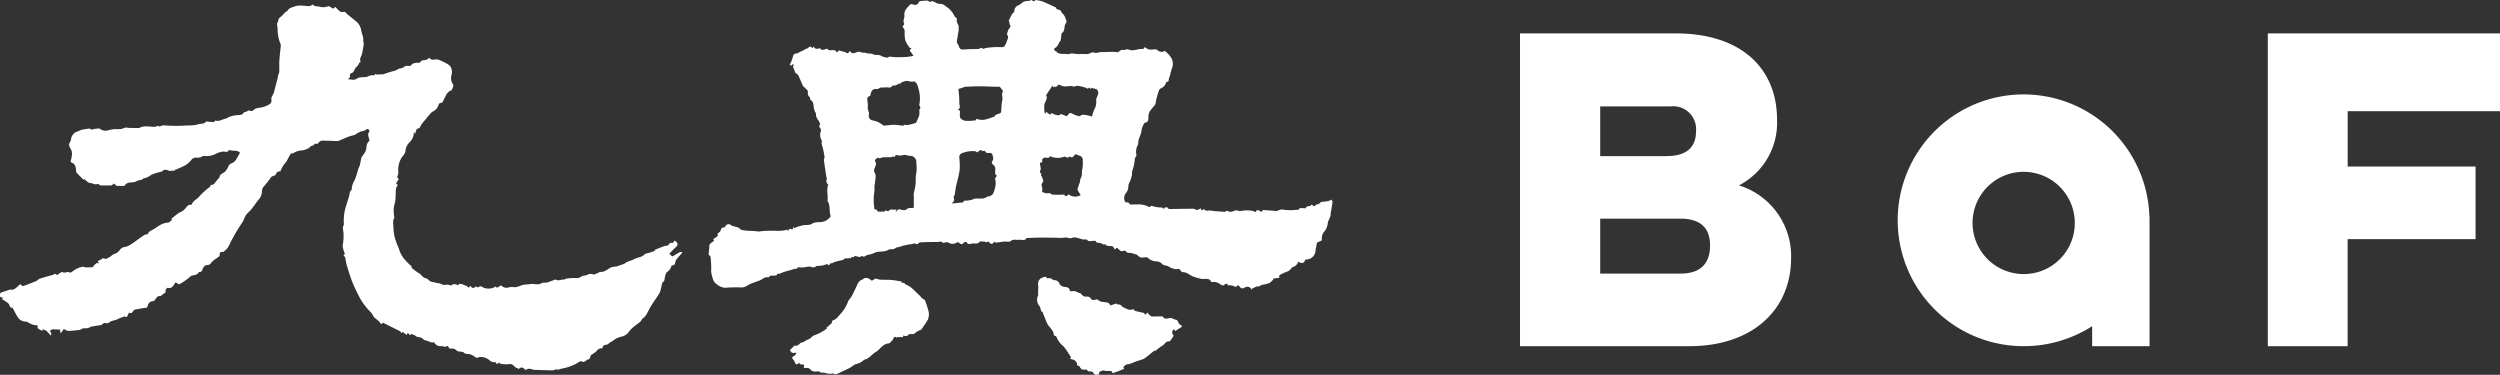<svg xmlns="http://www.w3.org/2000/svg" width="244.55" height="36.66" viewBox="0 0 244.55 36.66"><rect x="0" y="0" width="244.55" height="36.66" fill="#333333" stroke="none"/><g transform="translate(-530.712 -331.221)"><path d="M594.834,355.833c.249-.1.449-.18.653-.258.1-.038.2-.072.3-.1s.22,0,.267-.052c.124-.141.207-.308.448-.23.029.008.1-.117.2-.241.072.065.192.126.248.228.11.2-.025.334-.173.462-.207.187-.394.4-.584.591a2.557,2.557,0,0,0,.2.216c.034.029.1.056.128.042.213-.12.419-.257.634-.374a.842.842,0,0,1,.241-.049c.019.025.039.049.057.077-.17.192-.35.376-.507.578a.732.732,0,0,0-.173.333c-.032.216-.112.349-.359.32a1.062,1.062,0,0,1-.438.651c-.141.089-.187.354-.231.55-.039.163,0,.323-.188.448-.1.065-.1.274-.14.419-.027.091-.042.189-.067.284a1.967,1.967,0,0,1-.162.43c-.253.4-.541.788-.79,1.2-.183.292-.314.617-.5.908a1.23,1.23,0,0,1-.382.353c-.1.293-.379.424-.6.608a2.988,2.988,0,0,0-.717.691,1.19,1.19,0,0,1-.654.429,2.011,2.011,0,0,0-.907.43c-.1.1-.285.13-.366.239-.168.228-.64.028-.61.482a.6.6,0,0,0-.6.276,2.808,2.808,0,0,1-.5.351c-.055.037-.074.12-.1.182-.064.123-.057.3-.267.286-.046,0-.1.068-.143.1-.131.1-.26.2-.441.078-.042-.033-.143,0-.2.029-.153.078-.295.189-.451.258a5.09,5.09,0,0,1-.67.273c-.226.074-.462.109-.69.166-.1.025-.211.072-.342.116,0-.005-.027-.056-.063-.134-.033.055-.061.1-.091.143-.027-.035-.051-.064-.055-.07a.847.847,0,0,1-.267.1c-.638-.011-1.275-.031-1.915-.055-.053,0-.1-.067-.157-.07-.134-.013-.3-.06-.4,0-.142.091-.217.116-.325-.035a.325.325,0,0,0-.543.076c-.023-.052-.038-.117-.054-.117-.346-.012-.452-.5-.872-.406a2.575,2.575,0,0,1-.816-.04,1.131,1.131,0,0,1-.237-.115c-.035.014-.112.308-.25,0-.022-.042-.164-.036-.246-.046a.512.512,0,0,1-.32-.13,1.265,1.265,0,0,0-1.091-.353.634.634,0,0,0-.163.083c-.217-.076-.375-.249-.61-.336s-.527-.027-.645-.152c-.239-.241-.591-.029-.812-.3a.668.668,0,0,0-.531-.125.221.221,0,0,1-.181-.105c-.115-.261-.213-.137-.306-.067a2,2,0,0,0-.481-.076.647.647,0,0,1-.619-.334c-.016-.024-.057-.053-.076-.048-.3.1-.52-.158-.8-.179a.485.485,0,0,1-.25-.156.885.885,0,0,0-.577-.179c-.036,0-.072-.107-.128-.111-.132-.063-.27-.131-.412-.2-.1.171-.148.17-.361-.118-.044.093-.077.175-.1.235-.168-.123-.295-.222-.409-.31-.02.033-.055.087-.091.138-.042-.063-.09-.123-.133-.185-.565-.28-1.135-.57-1.717-.855-.064.091-.1.258-.28-.01-.152-.234-.469-.362-.63-.6a1.9,1.9,0,0,0-.285-.432,5.147,5.147,0,0,1-.577-.656,4.9,4.9,0,0,1-.462-.7c-.265-.513-.526-1.026-.738-1.554-.221-.553-.387-1.133-.559-1.7-.062-.218-.085-.444-.134-.668a.224.224,0,0,0-.048-.121c-.14-.115-.163-.211.02-.253a3.436,3.436,0,0,1-.121-.337,2.434,2.434,0,0,1-.091-.345.409.409,0,0,1-.006-.21,4.871,4.871,0,0,0,.072-1.075c.029-.289-.164-.567.011-.861.048-.088.011-.232.014-.348a5.023,5.023,0,0,1,.1-1.091c.138-.6.4-1.168.494-1.785a.448.448,0,0,1,.181-.237,1.8,1.8,0,0,1,.3-.97,8.06,8.06,0,0,0,.322-1.023c.048-.145.131-.275.171-.416.061-.243.1-.487.155-.732a.318.318,0,0,1,.055-.109,3.511,3.511,0,0,0,.366-.57c.084-.208.065-.45.13-.668a1.388,1.388,0,0,1,.244-.331c-.045-.3-.278-.616.021-.928-.1-.144-.16-.313-.393-.121-.136.119-.372.109-.548.184a4.376,4.376,0,0,0-.478.271c-.014.012-.023.035-.036.036-.211.057-.424.1-.626.177-.306.116-.6.253-.907.379a.575.575,0,0,1-.218.048c-.469-.015-.932-.038-1.4-.048a.519.519,0,0,0-.252.067c-.149.085-.209.354-.482.222-.043-.021-.11.2-.3.215-.143.013-.262.211-.41.278a2.286,2.286,0,0,1-.627.182,1.578,1.578,0,0,0-.78.256c-.062.05-.175.024-.221.025-.278.32-.35.73-.654,1.02a2.811,2.811,0,0,0-.408.749.39.39,0,0,0-.446.3c-.027.1-.248.129-.38.2a.2.2,0,0,0-.081.06,10,10,0,0,1-.721.923.787.787,0,0,0-.182.474,1.127,1.127,0,0,1-.341.824c-.239.312-.46.634-.7.936-.168.2-.384.37-.537.578a4.7,4.7,0,0,0-.229.517c-.107.193-.245.374-.364.562-.13.208-.26.421-.387.629-.044.077-.084.156-.128.233-.1.185-.206.369-.305.55a6.667,6.667,0,0,1-.349.682,2.665,2.665,0,0,1-.417.4c-.363.02-.363.02-.378.411-.3.257-.673.4-.888.75a.474.474,0,0,1-.346.136c-.167.007-.229.087-.334.2-.147.164-.092.524-.45.473-.137.263-.368.3-.636.338-.165.02-.306.214-.467.323a6.543,6.543,0,0,1-.8.533c-.074.039-.246-.113-.382-.179-.2.243-.321.7-.869.523.007.175-.269.289-.06.411-.177.133-.346.26-.514.387-.014.008-.031.029-.039.028-.365-.069-.421.28-.611.443a.24.24,0,0,1-.139.049.548.548,0,0,0-.5.456c-.017.179-.1.182-.246.2-.339.041-.677.105-1.016.169a.279.279,0,0,0-.136.12c-.137.228-.271.276-.439.164a3.4,3.4,0,0,1-.206.451,1.37,1.37,0,0,1-.278-.092s0,.055-.025.064a3.317,3.317,0,0,0-.558.205c-.282.169-.637.138-.894.37a.361.361,0,0,1-.267.046.374.374,0,0,0-.382.109c-.023.021-.046.055-.07.061-.338.055-.677.106-1.016.169a1.762,1.762,0,0,0-.222.11.548.548,0,0,1-.2.046c-.216.009-.445-.027-.624.153a.063.063,0,0,1-.025.005c-.389.04-.778.1-1.174.1-.143,0-.293-.128-.424-.188-.115.164-.194.276-.271.389a.544.544,0,0,0-.066-.027c-.011-.1-.026-.2-.038-.3-.181-.007-.368-.018-.548-.027a.445.445,0,0,1-.005.072.974.974,0,0,0-.073-.112c-.13.056-.254.125-.378.191a1.1,1.1,0,0,1,.126.2.777.777,0,0,1,.027.2c-.022.016-.043.028-.063.04-.129-.143-.261-.284-.42-.453-.081-.035-.221-.088-.368-.144-.008.036-.021.106-.034.168-.132-.076-.271-.155-.406-.235-.029-.02-.061-.062-.055-.087.081-.294-.141-.231-.3-.257a2,2,0,0,1-.72-.321.33.33,0,0,0-.153-.015.921.921,0,0,1-.786-.475c-.172-.265-.307-.552-.486-.879-.1,0-.23.008-.309-.261-.061-.216-.391-.352-.6-.526a.844.844,0,0,0-.061.059c0-.088-.007-.176-.011-.261-.314-.095-.321-.113-.194-.479.29-.1.564-.194.842-.282.03-.014.065-.039.1-.033.392.089.6-.191.846-.406.068-.061.185-.184.278.005a.171.171,0,0,0,.158.059c.418-.151.833-.306,1.242-.478.136-.059.239-.2.374-.244.451-.148.917-.266,1.391-.405,0,0,.017-.05.037-.1l.273.148c.076-.051.181-.141.3-.216.067-.04.191-.1.229-.069.222.16.46-.123.7.049.06.044.3-.136.445-.24a1.989,1.989,0,0,1,.724-.313c.2-.057.308.047.46.042.2-.01.407,0,.608-.017.046-.005.078-.119.132-.171a2.278,2.278,0,0,1,.278-.247c.025-.014.1.035.19.074-.03-.088-.055-.172-.088-.265a2.337,2.337,0,0,0,.387-.2.253.253,0,0,1,.329,0c.047.024.137-.032.2-.061a1.452,1.452,0,0,0,.184-.092,1.184,1.184,0,0,0,.222-.151.72.72,0,0,1,.323-.192,1.034,1.034,0,0,0,.506-.385.669.669,0,0,1,.52-.293,1.491,1.491,0,0,0,.511-.22c.2-.116.379-.257.569-.387.213-.153.425-.317.645-.458a.767.767,0,0,1,.327-.162c.243,0,.209-.213.321-.287.19-.1.377-.2.567-.307a4.092,4.092,0,0,1,.689-.429,1.959,1.959,0,0,1,.565-.13c.118,0,.233-.148.374-.239-.01-.052-.027-.132-.032-.149.235-.186.429-.363.638-.506.147-.1.322-.155.464-.257a1.529,1.529,0,0,0,.309-.307c.125-.146.232-.312.464-.285.033,0,.093-.012.1-.027.115-.331.424-.478.654-.685a6,6,0,0,1,1.14-1.047c.036-.024.036-.116.059-.185.253.028.386-.149.521-.334a3.8,3.8,0,0,1,.249-.3c.028-.029.092-.056.092-.081.007-.357.33-.4.534-.57a1.97,1.97,0,0,0,.338-.527.532.532,0,0,1,.353-.321.765.765,0,0,0,.376-.317c.151-.215.267-.46.407-.7-.28-.3-.685-.128-1.011-.26-.021-.012-.072-.01-.078,0-.128.29-.385.13-.58.145a2.354,2.354,0,0,0-.812.284,2.173,2.173,0,0,1-.58.151c-.185.025-.383-.007-.569.008-.078.01-.14.093-.222.112a1.232,1.232,0,0,1-.385.043.563.563,0,0,0-.535.237,2.267,2.267,0,0,1-.522.475c-.309.181-.653.308-.98.46-.015-.023-.029-.046-.046-.069-.006.069-.015.136-.016.141-.2.025-.386.046-.567.056-.046,0-.095-.061-.145-.07-.183-.025-.383-.128-.524.091a.022.022,0,0,1-.016.016c-.229.063-.46.116-.685.19a2.622,2.622,0,0,0-.484.2,1.411,1.411,0,0,1-.649.291c-.071.006-.126.113-.2.138a2.008,2.008,0,0,0-.512.134c-.346.254-.9-.028-1.159.446-.016.029-.093.029-.143.029-.2,0-.4.01-.6,0-.056,0-.109-.07-.165-.106-.089-.05-.173-.218-.281,0-.016.04-.116.056-.177.056-.325.007-.65.014-.975,0-.065,0-.128-.07-.194-.1-.036-.024-.085-.061-.108-.052-.264.141-.5-.087-.758-.085-.179,0-.361-.236-.565-.385a.618.618,0,0,1-.064.072c-.239-.243-.473-.476-.7-.724-.037-.036-.01-.123-.021-.186-.052-.313-.056-.657-.46-.771-.042-.014-.082-.14-.072-.207s.072-.141.068-.207c.019-.128.047-.257.054-.387a1.082,1.082,0,0,0-.027-.317c-.07-.288-.4-.52-.164-.875a.9.9,0,0,0,.11-.37,1,1,0,0,1,.316-.527c.082-.093.239-.12.365-.18.093-.038.19-.076.286-.117.008,0,.014-.017.019-.017.269-.044.527-.1.8-.125.059-.01.135.081.175.106.094-.021.175-.046.259-.061.123-.016.243-.037.366-.045.078-.005.181-.018.233.024a.9.9,0,0,0,.84.134,4.233,4.233,0,0,1,.632-.108,3.6,3.6,0,0,0,.65-.014c.183-.053.343-.172.559-.121a2.358,2.358,0,0,0,.457.025c.222,0,.45.012.675,0,.1-.007.19-.091.292-.108a2.184,2.184,0,0,1,.477-.048c.257.005.511.048.769.045a1.4,1.4,0,0,0,.377-.117c.007.007.044.052.077.1a.251.251,0,0,1,.048-.01,1.164,1.164,0,0,1,.357-.121,14.528,14.528,0,0,0,2.362.011,3.434,3.434,0,0,0,1-.095c.262-.11.586,0,.8-.269.05-.063.265.017.405.017.177,0,.387.108.509-.132,0,0,.031,0,.048.013.374.1.672-.169,1.017-.206.056-.008.106-.075.162-.1a2.414,2.414,0,0,1,.76-.218c.271-.049.644.046.824-.3.016-.029.1-.012.153-.029.083-.031.158-.072.241-.11.038-.018.1-.061.115-.048.286.207.429-.092.63-.17a2.379,2.379,0,0,1,.284-.073,2.594,2.594,0,0,0,.833-.223c.174-.115.5-.194.415-.6-.041-.19.158-.434.237-.659.046-.128.072-.265.11-.4.085-.328.175-.655.258-.985.028-.111.038-.224.059-.351a.993.993,0,0,0,.11-.3c.012-.372-.014-.747.01-1.118.03-.5.1-.994.14-1.493a.9.9,0,0,0-.1-.3,4.22,4.22,0,0,1-.217-1.332,3.135,3.135,0,0,0-.046-.363c0-.052-.018-.126.011-.157a.768.768,0,0,0,.122-.366c.033-.147.24-.249.368-.379.091-.093.168-.2.265-.291s.216-.116.268-.206c.175-.288.5-.313.763-.426a1.8,1.8,0,0,1,.694-.044c.227,0,.456.052.681.039.115-.008.222-.109.327-.162.134.237.41.155.638.22a1.3,1.3,0,0,0,.844-.038c.08-.029.23.057.317.126.173.138.29.115.376-.089a5.337,5.337,0,0,0,.46.456.407.407,0,0,0,.325.062c.169-.055.211.025.316.132.263.26.58.458.848.709a1.42,1.42,0,0,1,.61.984,3.023,3.023,0,0,0,.164.557,2.95,2.95,0,0,1,.037.475c0,.038,0,.077,0,.115.006.022.05.042.048.063a9.392,9.392,0,0,1-.179,1.08c-.074.259-.285.483-.119.79-.065.031-.155.046-.162.083-.061.292-.365.422-.456.672-.076.188-.147.3-.348.344-.044.012-.11.108-.1.143.062.2-.04.32-.2.436.314-.012.6.157.916-.078.191-.142.516-.1.782-.143.06-.011.137.013.183-.016a1.125,1.125,0,0,1,.676-.152c.049,0,.106-.082.177-.14.04.028.1.076.161.117a.453.453,0,0,1-.005-.066,3.628,3.628,0,0,0,.646-.027,9.168,9.168,0,0,1,.946-.3c.261-.035.46-.252.65-.257.267-.011.386-.213.6-.249a1.618,1.618,0,0,1,.377.027.742.742,0,0,1,.539-.32c.166-.031.377.074.519-.172.064-.1.344-.076.518-.132a1.58,1.58,0,0,0,.294-.2c.207.349.567.1.857.186a4.687,4.687,0,0,1,.657.293,2.306,2.306,0,0,1,.366.214.659.659,0,0,1,.224.24,1.142,1.142,0,0,1,.046.808,1.062,1.062,0,0,0,.174.883c.037.052.014.162-.01.239a3.068,3.068,0,0,1-.166.357c-.033.005-.128.016-.171.023-.136.142-.244.258-.353.379h.029c-.12.237-.237.481-.362.713a.183.183,0,0,1-.128.087c-.209-.017-.26.144-.3.284a.973.973,0,0,1-.5.541,1,1,0,0,0-.32.284c-.164.187-.321.381-.475.577a3.122,3.122,0,0,0-.374.474c-.09.162-.118.353-.368.348-.043,0-.095.128-.127.2a2.791,2.791,0,0,0-.083.326c-.07-.1-.1-.161-.136-.218a1.327,1.327,0,0,1-.426,1.04,1.385,1.385,0,0,0-.4.873.885.885,0,0,1-.25.462,2.109,2.109,0,0,0-.436,1.077c-.039.2.005.417-.014.623a1.876,1.876,0,0,1-.116.386c.368.2-.106.4-.078.65.053.052.22.039.064.244-.135.175-.1.487-.121.744-.016.134,0,.271-.014.409a3.051,3.051,0,0,1-.056.413,5.664,5.664,0,0,0-.125.559,6.81,6.81,0,0,0,.035.79c0,.05.046.115.025.148-.2.348-.075.724-.079,1.084a4.076,4.076,0,0,0,.252,1.245c.1.321.274.626.359.963a3.028,3.028,0,0,0,.64.964,5.155,5.155,0,0,0,.518.489c0,.01.005.1.005.151a5.867,5.867,0,0,0,.7.522c.264.134.374.458.711.506.149.024.27.207.421.3a.747.747,0,0,0,.28.064c.115.031.229.065.345.093s.222.023.328.055c.146.043.307.17.435.135a.954.954,0,0,1,.6.055c.059.022.16-.105.25-.12a.568.568,0,0,1,.314.028c.11.055.161.117.241-.042.018-.042.226-.017.342.012a1.753,1.753,0,0,1,.3.138c.057.024.143.02.171.059.147.221.225.093.3-.061.17.289.353.295.577.044.055.171.147.148.275.066a.293.293,0,0,1,.215-.031c.124.043.232.145.355.162a1.335,1.335,0,0,0,1.1-.175l.072.158c.149-.091.286-.172.423-.256a.688.688,0,0,0,.694.219,1.229,1.229,0,0,1,.511-.044c.365.055.65-.161.981-.224.2-.04.429-.027.607-.065.394-.09.8.145,1.172-.1.126-.081.341-.011.5-.056.267-.072.529-.185.792-.277a.145.145,0,0,1,.1-.01c.256.164.5-.029.761-.008.1.008.2-.084.31-.1.269-.027.539-.053.806-.053a.761.761,0,0,0,.612-.138c.136-.119.411-.074.584-.169a.591.591,0,0,1,.555-.039c.125.041.306-.077.46-.134.1-.032.19-.119.282-.11.412.014.69-.269,1.017-.442a1.781,1.781,0,0,1,.537-.085,1.88,1.88,0,0,0,.188-.07c.185-.068.378-.123.558-.2.108-.046.194-.136.3-.179.224-.1.473-.158.687-.28.316-.18.714-.151,1-.449.124-.13.387-.12.58-.2s.443-.1.49-.284" transform="translate(0 -0.203)" fill="#fff"/><path d="M640.832,338.339c-.072-.2-.155-.426-.241-.654a.085.085,0,1,0-.085-.059c-.089-.038-.312.036-.142-.221a3.376,3.376,0,0,0,.248-.7.313.313,0,0,1,.349-.247c.074,0,.156-.073.234-.112.141-.069.286-.138.432-.206.037-.018.078-.047.121-.068a1.087,1.087,0,0,1,.323-.137c.158-.2.235-.208.432-.007l.131-.153c.084.149.168.249.362.213.132-.021.308-.1.4.113.01.027.2-.018.3-.042s.233-.1.251-.074c.183.254.454.1.677.151.044.009.12-.007.13.016.17.337.259.078.317,0,.216.059.4.1.578.151.035.009.073.009.1.031.174.168.295.091.416-.143.248.46.569.113.85.1a.483.483,0,0,1,.341.089c.1,0,.213-.035.291,0a1.819,1.819,0,0,0,.583.084c.181.029.363.148.538.13a.863.863,0,0,1,.539.128,1.554,1.554,0,0,0,.548.137c.061.007.131-.1.145-.1.263.02.49.057.714.059.353,0,.709-.01,1.056-.033a5.913,5.913,0,0,0,.615-.1,2.192,2.192,0,0,0-.222-.336c-.136-.138-.186-.253.065-.4-.269-.014-.278-.175-.368-.293a1.553,1.553,0,0,1-.307-.711,3.463,3.463,0,0,1-.029-.526.607.607,0,0,0-.211-.567c.055-.1.2-.26.166-.323-.155-.286.056-.538.027-.8-.059-.5.31-.784.6-1.093.031-.033.143,0,.21.014.254.072.482.092.595-.219a.217.217,0,0,1,.145-.1c.235-.025.471-.048.7-.053.059,0,.115.07.181.1.029.018.078.036.1.021.237-.14.407.027.6.115a.6.6,0,0,0,.282.082.818.818,0,0,1,.638.256c.042.04.108.049.153.09a2.3,2.3,0,0,1,.715.9c.02.046.1.067.139.11s.093.125.078.166c-.08.241.087.4.148.594a2.109,2.109,0,0,1-.039.82c-.025.253-.093.5-.115.756-.008.088.065.184.1.276.015.029.047.055.059.088.137.407.22.441.666.4.417-.038.84-.02,1.259-.038a1.455,1.455,0,0,0,.346-.134c.093.211.269.054.455.031a7.358,7.358,0,0,1,1.515-.077c.25.021.266-.138.344-.23a2.052,2.052,0,0,0,.173-.439c.132-.281.132-.383-.024-.576.046-.155.082-.3.134-.433.032-.076.1-.133.145-.207s.1-.206.07-.228c-.135-.121-.068-.286-.129-.417a.076.076,0,0,0-.052-.036c.112-.222.22-.449.338-.667.035-.067.11-.112.222-.22a.618.618,0,0,1,.409-.645c.2-.076.358-.274.558-.369a1.9,1.9,0,0,1,.457-.059,2.038,2.038,0,0,0,.3-.1c.081.175.2.177.355.016a3.782,3.782,0,0,1,.69.141c.447.184.878.4,1.317.6.021.288.36.124.462.331s.292.336.384.535.226.525.143.616c-.276.3-.048.8-.443,1.02-.015.011-.018.049-.021.074-.027.207-.037.415-.078.616-.019.089-.117.157-.155.246-.136.3-.285.489-.465.537,0,.143-.013.286.2.3.024,0,.037.1.073.116a.959.959,0,0,0,.312.119c.221.024.446.02.669.029.038,0,.094.046.123.029.368-.183.742.02,1.115-.025.242-.027.49.01.732,0a1.3,1.3,0,0,0,.313-.093c.065-.025.147-.1.186-.083a1.159,1.159,0,0,0,.8-.029c.039-.008.077.018.117.018.36-.01.718-.023,1.082-.033.024,0,.051,0,.078.007.14.009.277.024.413.038.143-.08.333-.27.462-.235.226.063.408-.116.619-.023.454.19.889-.113,1.341-.057a.155.155,0,0,0,.121-.068c.067-.156.128-.105.233-.025a.68.68,0,0,0,.351.145c.208.017.423-.031.63-.01.091.01.165.133.26.172a2.176,2.176,0,0,0,.346.072c.081-.038.19-.117.218-.1a2.145,2.145,0,0,1,.527.513,1.175,1.175,0,0,1,.177,1.216,3.812,3.812,0,0,0-.179.687,1.2,1.2,0,0,0-.116.316c-.018.147.005.293-.217.288-.022,0-.048.077-.068.123a.89.89,0,0,1-.537.537c-.1.036-.168.235-.211.367-.08.23-.139.471-.2.709-.025.087-.023.181-.047.269a.84.84,0,0,1-.1.292,5.644,5.644,0,0,0-.494.6,1.158,1.158,0,0,0-.127.589c.015.277-.044.457-.337.524-.116.027-.33.575-.331.706a1.216,1.216,0,0,1-.077.374c-.064.2-.163.4-.216.606-.048.168,0,.38-.089.51a1.379,1.379,0,0,0-.121.936c.018.179-.17.258-.165.466a3.967,3.967,0,0,1-.192.951c-.02.089-.058.173-.074.265a1.784,1.784,0,0,0,0,.269c-.039.136-.076.321-.141.5-.04.127-.115.243-.164.372a.482.482,0,0,0-.048.192,1.175,1.175,0,0,1-.206.691.754.754,0,0,0-.082.94c.132.04.325-.068.387.16.011.039.129.059.2.059.2,0,.409-.027.606-.012a2.165,2.165,0,0,1,.94.162c.194.126.254.1.38-.01a.126.126,0,0,1,.1,0,2.584,2.584,0,0,0,.926.141.436.436,0,0,1,.139.081c.033.023.062.047.091.072.01-.048.022-.089.04-.151.118.036.3-.109.392.123.012.032.138.031.214.028.744-.007,1.485-.025,2.227-.025.1,0,.189.091.289.113a.321.321,0,0,0,.181-.022c.091-.038.178-.091.262-.13.023.087.044.141.063.2.05-.021.1-.045.151-.069s.119-.055.123-.054c.132.244.352.123.544.132.151.01.3.045.448.061.365.028.726.05,1.088.077.007-.02.024-.109.033-.106.072,0,.144.029.219.041a.815.815,0,0,0,.3.061c.165-.036.327-.132.494-.151.119-.013.26.1.369.075a3.742,3.742,0,0,1,1.1-.043,1.787,1.787,0,0,1,.454.152c.018-.211.182-.253.355-.133.146.1.267.133.312-.082.452.031.9.063,1.41.1a.855.855,0,0,1,.7-.117,4.44,4.44,0,0,0,1.064.012c.1-.012.194-.01.293-.019a.155.155,0,0,0,.07-.044c.045-.04.086-.123.126-.123a4.7,4.7,0,0,1,.478.029c.016,0,.031.014.05.018.063-.272.313-.2.491-.272.046-.024.08-.089.111-.126.075.062.138.153.219.165.055.013.132-.064.2-.113.022-.016.046-.078.055-.078.256.1.325-.228.544-.232a5.218,5.218,0,0,0,.59-.068.381.381,0,0,0,.1-.042c.076-.031.145-.07.22-.106.039.088.117.177.1.257-.041.368-.116.73-.179,1.088a1.527,1.527,0,0,1-.012.243c-.044.139-.116.271-.166.409a.694.694,0,0,0-.1.3,1.5,1.5,0,0,1-.39.887,1.065,1.065,0,0,0-.182.8c-.165.078-.326.153-.486.231-.047.229-.076.464-.141.694a.918.918,0,0,1-.841.949c-.1.016-.18-.025-.218.143-.051.24-.439.263-.588.059-.147.209-.237.451-.548.525-.121.027-.222.233-.364.34a.91.91,0,0,1-.265.133,5.671,5.671,0,0,0-.7.332c-.035.024-.017.151-.023.256-.186.024-.379.05-.6.076.008.023.035.064.023.076a1.627,1.627,0,0,1-.387.362,3.694,3.694,0,0,1-.672.169,1.642,1.642,0,0,0-.219.089c-.065.028-.134.1-.179.087-.245-.068-.4.145-.6.183-.025.01-.029.093-.039.14-.22-.348-.458-.384-.862-.148-.059.031-.194-.02-.258-.072-.125-.1-.181-.379-.4-.1-.023.027-.11.022-.158,0a1.079,1.079,0,0,0-.689-.113c-.01-.055-.023-.115-.034-.183-.088.027-.188.027-.245.077-.187.169-.238.106-.458-.012a1,1,0,0,0-.691-.221c-.109.016-.218.028-.267-.138-.024-.077-.182-.141-.288-.155-.2-.024-.4.022-.6-.012a5.13,5.13,0,0,1-.78-.22c-.341-.12-.606-.422-1-.432a.351.351,0,0,1-.27-.171c-.082-.246-.267-.116-.392-.116a1.627,1.627,0,0,1-.739-.25c-.022-.011-.04-.036-.058-.046-.208-.077-.494-.09-.619-.238-.241-.276-.527-.212-.815-.268a1.443,1.443,0,0,1-.608-.355,1.625,1.625,0,0,0-.416.008c-.265.071-.4-.112-.573-.237-.014-.007-.019-.038-.027-.039-.2-.057-.4-.13-.6-.168-.166-.032-.357.044-.479-.16-.032-.056-.192-.074-.267-.046-.22.092-.331-.052-.453-.166-.176-.168-.187-.171-.366.042-.07-.108-.119-.253-.215-.312s-.243-.022-.365-.039c-.085-.008-.2-.012-.243-.064a.225.225,0,0,0-.282-.077,1.463,1.463,0,0,0-.336-.153c-.168-.028-.345.012-.443-.193-.018-.035-.149-.013-.224-.017-.2-.011-.419.126-.613-.1-.069-.076-.285-.009-.422-.042-.215-.046-.422-.135-.635-.173a.7.7,0,0,0-.415.027c-.257.116-.481-.1-.747-.027a3.174,3.174,0,0,1-.756.01c-.548-.007-1.1-.015-1.642-.01-.405,0-.81.022-1.22.033-.024,0-.068-.007-.078.009-.181.331-.486.125-.731.169-.269.046-.55-.1-.823.127-.141.112-.429.035-.651.049-.26.031-.514.076-.778.1-.057,0-.122-.055-.183-.084-.171.262-.287.276-.484.055-.128-.138-.185-.061-.221.021a.845.845,0,0,0-.228-.084c-.176-.01-.437-.059-.517.033-.2.234-.436.13-.651.143-.2.013-.461.185-.6-.138a.386.386,0,0,0-.275.059c-.169.22-.3.162-.47,0a.239.239,0,0,0-.231,0,.743.743,0,0,1-.666.061.6.6,0,0,0-.629-.016c-.19-.239-.446-.1-.662-.105-.539-.007-1.078.008-1.616.032-.068,0-.13.087-.2.129-.034.024-.077.059-.112.05a1.058,1.058,0,0,1-.244-.089,1.851,1.851,0,0,1-.253.082,5.457,5.457,0,0,0-1.078.226c-.181.074-.414.068-.523.166-.221.194-.489.046-.666.155-.451.289-1.009.081-1.433.333a2.556,2.556,0,0,1-.642.179c-.116.039-.211.132-.327.166-.06.018-.147-.049-.243-.08-.072.151-.244.105-.423.067-.144-.038-.31-.106-.336.077a1.583,1.583,0,0,0-.22-.039c-.067.194-.244.116-.366.135-.155.032-.327-.043-.433.147-.015.026-.079.016-.123.029-.24.059-.476.113-.713.177a1.494,1.494,0,0,0-.22.109.516.516,0,0,1-.205.029c-.09.02-.053.309-.286.1-.068-.056-.3.076-.453.105a4.663,4.663,0,0,1-.479.052c-.049,0-.128-.023-.15,0-.174.186-.361.147-.571.082a.978.978,0,0,0-.354,0,2.2,2.2,0,0,1-.754.062c-.217-.081-.188.181-.357.139-.133-.031-.295.076-.449.113a7.786,7.786,0,0,0-.827.241c-.093.042-.19.077-.282.121s-.278-.071-.291.149c0,.02-.153.031-.234.041-.185.022-.4-.081-.532.145-.01.023-.084.02-.126.018-.3-.038-.487.162-.717.28-.177.086-.376.13-.557.207a4.946,4.946,0,0,0-.681.291,1,1,0,0,1-.619.217,12.9,12.9,0,0,0-1.613.032,1.356,1.356,0,0,1-.756-.321c-.417-.247-.447-.654-.557-1.056a1.5,1.5,0,0,1-.02-.509,9.891,9.891,0,0,0-.074-1.154.155.155,0,0,0-.078-.1c-.151-.1-.1-.237-.08-.379.021-.169.031-.345.042-.513.007-.068-.01-.154.024-.193a1.26,1.26,0,0,1,.31-.28c.17-.092.13-.169.029-.247a2.6,2.6,0,0,0,.431-.3c.05-.048.018-.181.023-.278a.587.587,0,0,0,.31-.312c.032-.081.058-.3.293-.239.053.011.155-.15.228-.241a.353.353,0,0,1,.484,0,.292.292,0,0,0,.126.068c.211.063.426.112.634.187.052.016.078.093.113.137a1.733,1.733,0,0,0,.309.1c.183.033.375.044.558.063a4.659,4.659,0,0,1,.9.065c.025.012.064-.007.1-.008.2-.02.4-.045.606-.057s.419-.013.629-.013c.313,0,.629.024.942,0a4.663,4.663,0,0,0,.625-.107v.173c.08-.121.126-.185.174-.256.1.019.2.032.314.055.017-.074.035-.144.062-.241.057.077.1.141.147.2-.018-.025-.036-.052-.055-.076a1.23,1.23,0,0,1,.2-.093,5.149,5.149,0,0,1,.662-.19c.284-.055.64.011.851-.14.359-.245.734-.109,1.08-.206a1.245,1.245,0,0,0,.707-.456.743.743,0,0,1,.065-.071c-.2-.5,0-1.067-.324-1.505.084-.527-.128-1.067.08-1.6a.456.456,0,0,1-.147-.552c.022-.064-.034-.155-.044-.233-.085-.539-.17-1.079-.236-1.618-.012-.1.073-.2.061-.293a9.03,9.03,0,0,0-.182-.943,1.067,1.067,0,0,1-.092-.58c.008-.033.02-.081,0-.105a1.025,1.025,0,0,1-.084-.914.32.32,0,0,0-.025-.23c-.1-.138-.193-.249-.059-.423.034-.04-.036-.173-.08-.249-.133-.247-.346-.457-.313-.775.007-.068-.068-.143-.1-.212a2.044,2.044,0,0,1-.123-.445c-.042-.228,0-.57-.319-.7-.02-.007-.02-.063-.022-.1-.01-.05,0-.123-.032-.151a.55.55,0,0,1-.194-.55c.018-.162-.3-.373-.461-.559a.328.328,0,0,1-.068-.112c-.14-.316-.262-.639-.414-.949-.049-.093-.176-.149-.289-.239m11.588,13.2c0-.379,0-.745,0-1.111a2.117,2.117,0,0,1,.005-.349,6.8,6.8,0,0,0,.189-1.024,3.925,3.925,0,0,1,.063-1,2.421,2.421,0,0,0,.007-.64c-.005-.169-.016-.337-.027-.5a.638.638,0,0,0-.651-.464c-.025,0-.04.042-.025.027a2.513,2.513,0,0,0-.323-.1c-.231-.038-.451.072-.687.047-.151-.018-.38-.131-.428.157,0,0-.019,0-.046,0-.031-.032-.074-.073-.078-.077a1.308,1.308,0,0,1-.232.083c-.256.01-.514,0-.773.016-.145.011-.338.138-.424.08-.221-.155-.221.188-.369.128.008.061-.005.143.028.19.134.207.046.393-.028.589a.571.571,0,0,0,0,.59.569.569,0,0,1,.068.346c-.031.326-.087.65-.121.976a3.3,3.3,0,0,1-.009.5,5.056,5.056,0,0,0-.01,1.49c0,.12,0,.256.2.211.022,0,.077.1.153.211h.677c.018-.053.038-.118.042-.128.132.038.3.113.32.083.228-.312.522-.05.815-.185-.068.116-.084.155-.11.2.056,0,.1.012.109,0a.272.272,0,0,1,.383-.168c.18.047.457.089.55-.007.224-.224.47-.117.732-.173m-1.244-12.254c0,.005,0,.057-.014.112-.243-.077-.38.175-.594.181-.092,0-.227-.011-.256.035-.168.282-.428.113-.64.147-.16.025-.325.008-.487.018-.038,0-.074.037-.108.056-.088.033-.177.1-.256.09-.353-.045-.554.1-.636.553a.219.219,0,0,1-.09.144c-.282.085-.233.291-.206.5a2.139,2.139,0,0,1,.029.573.71.71,0,0,0,.085.428.726.726,0,0,1,.018.368.445.445,0,0,0,.309.492,2.748,2.748,0,0,1,.548.149,4.44,4.44,0,0,1,.548.341.193.193,0,0,0,.1.031c.341-.027.68-.08,1.021-.08a7.105,7.105,0,0,1,.88.107c0-.027-.005-.07-.006-.116a1.815,1.815,0,0,0,.425.029c.244-.043.482-.124.726-.187.018,0,.049,0,.054-.013a5.847,5.847,0,0,0,.323-.745,2.117,2.117,0,0,0,.008-.567.242.242,0,0,0-.01-.4,3.327,3.327,0,0,0-.049-1.577c-.035-.117-.061-.233-.1-.347a1.441,1.441,0,0,0-.142-.273,1.389,1.389,0,0,0-.178-.16,1.7,1.7,0,0,1-.314.031,2.819,2.819,0,0,0-.48-.076,2.242,2.242,0,0,0-.5.159m4.929,11.838c.406-.04.747-.074,1.1-.112.022,0,.059-.023.062-.044.049-.171.175-.128.306-.131a2.847,2.847,0,0,0,.532-.088c.087-.017.162-.085.251-.1.417-.057.872.1,1.248-.212.011-.01.036,0,.056,0a.631.631,0,0,0,.5-.276,2.071,2.071,0,0,0,.184-.527,1.786,1.786,0,0,0,.056-.79c-.078-.226.027-.295.155-.429-.277-.158-.16-.426-.172-.655a.465.465,0,0,0-.2-.419.471.471,0,0,1-.147-.3c.242-.226.121-.475.064-.71-.016-.072-.143-.173-.2-.164-.255.038-.46.023-.538-.205-.115.01-.265.053-.286.02-.136-.224-.224.019-.334.029-.037,0-.066.1-.079.119-.113-.052-.207-.136-.286-.128a2.869,2.869,0,0,0-1.252.194.4.4,0,0,0-.261.429,7.954,7.954,0,0,1,.039,1.153,7.766,7.766,0,0,1-.2,1.006c-.053.237-.121.471-.17.707s-.069.49-.116.734c-.02.116-.134.254-.105.331.11.246,0,.4-.2.569m8.638-3.983a3.56,3.56,0,0,0,.072.483c.07.19-.232.413.061.57.01.007.017.053,0,.064-.087.1.021.145.048.221.075.184.189.5.11.563-.3.261.04.55-.083.827-.057.136.376.3.6.241a.48.48,0,0,1,.237.036c.057.017.1.1.148.1.3.015.594.021.892.015.151,0,.308-.078.384.133a.315.315,0,0,0,.162-.025,1.046,1.046,0,0,0,.176-.144,1.067,1.067,0,0,0,1.18.076c-.11-.181-.212-.351-.321-.522a4.285,4.285,0,0,1,.206-.652c.078-.164.042-.369.115-.475.2-.3.061-.636.175-.945a3.447,3.447,0,0,0,.025-.743.455.455,0,0,0-.384-.544,1.2,1.2,0,0,1-.25-.115c-.231-.027-.3.5-.594.218a.917.917,0,0,1-.29.105c-.077,0-.16-.069-.243-.109a1.834,1.834,0,0,1-1.456-.032c-.068.228-.265.164-.4.145-.225-.031-.375.169-.353.257.065.265-.137.211-.218.249m4.667-7.242a.734.734,0,0,0-.138-.084,2.73,2.73,0,0,0-.4-.121,2.376,2.376,0,0,0-.49-.085c-.123,0-.27.106-.366.07-.417-.17-.914.189-1.323-.19a.607.607,0,0,1-.072.083c-.017-.038-.035-.076-.063-.125-.1.244-.329.342-.442.22-.007.039-.014.08-.023.132-.04-.075-.074-.131-.122-.207-.214.317-.411.609-.6.906a.127.127,0,0,0,0,.1c.115.217-.023.4-.091.584a1.271,1.271,0,0,0-.117.344,5.7,5.7,0,0,0,.029.655,1.663,1.663,0,0,0,.06.18c.054-.1.079-.156.1-.2.13.089.256.182.394.277.039-.05.093-.106.144-.165.457.253.794.28.907.087.182.074.355.141.567.226a.136.136,0,0,1,.059-.068c.138-.061.153-.321.371-.236.14.055.272.13.409.193a2.4,2.4,0,0,0,.248.068c.089.012.2.06.22.038.132-.183.324-.144.488-.127a4.525,4.525,0,0,1,.673.162,5.138,5.138,0,0,1,.217-.67,1.527,1.527,0,0,0,.2-.919c-.021-.177.116-.375.176-.569.076-.249-.033-.5-.209-.539a3.071,3.071,0,0,1-.4-.115c-.014.012-.061.07-.113.124-.039-.065-.071-.113-.1-.162-.063.044-.127.089-.181.128m-8.606-.2a2.1,2.1,0,0,1-.292.008c-.539-.01-1.079-.039-1.618-.045-.449,0-.9.021-1.347.037a1.042,1.042,0,0,0-.262.048,2.893,2.893,0,0,1-.339.122c-.132.022-.2.025-.176.2a9.5,9.5,0,0,1,.078,1.281c0,.2.189.461-.18.61.338.028.229.259.232.414,0,.2-.013.4.181.52a.964.964,0,0,0,.449.151,5.715,5.715,0,0,0,.8-.038c.048,0,.13-.018.135-.042.037-.2.144-.078.235-.065a1.887,1.887,0,0,0,.622.031,9.975,9.975,0,0,0,.992-.327c0,.013-.011-.078.022-.1a1.936,1.936,0,0,1,.424-.175c.17-.046.187-.143.188-.3a8.2,8.2,0,0,1,.07-.848c.008-.076.041-.149.047-.222a1.825,1.825,0,0,0-.008-.267c-.006-.123-.063-.271-.012-.363.071-.148.088-.239-.025-.355a2.967,2.967,0,0,1-.216-.28" transform="translate(-32.324)" fill="#fff"/><path d="M685.951,380.071c-.1.033-.235.087-.4.148-.007.059-.011.153-.018.253-.241.035-.48.1-.587-.218-.007-.032-.1-.032-.147-.053-.133-.072-.351.06-.434-.177-.009-.033-.17-.033-.257-.021-.253.036-.379-.1-.477-.308-.025-.059-.149-.072-.235-.105A.574.574,0,0,0,682.9,379c-.219-.06-.225-.071-.106-.205-.161-.254-.315-.5-.477-.739a2.353,2.353,0,0,0-.31-.376,2.161,2.161,0,0,1-.646-.895c-.019-.061-.145-.087-.258-.149.02-.509-.5-.784-.685-1.239-.133-.321-.257-.638-.383-.955-.005-.016.012-.048.009-.049-.287-.092-.175-.411-.336-.6a.978.978,0,0,1-.123-1.083c.02-.044-.016-.111-.016-.168,0-.181.016-.36.02-.535a1,1,0,0,0-.014-.272.662.662,0,0,1,.259-.659,1.989,1.989,0,0,1,.409-.162c.068-.007.149.087.222.13.021.019.05.056.056.056.3-.2.467.222.752.152.078-.021.2.131.322.176a.617.617,0,0,0,.62.481c.166.016.492.1.462.433a4.86,4.86,0,0,1,.488-.02.651.651,0,0,1,.207.088,1.163,1.163,0,0,0,.323.106c.177.154.294.4.626.336a.434.434,0,0,1,.375.148c.19.338.451.119.681.133.017,0,.037,0,.033.049a1.743,1.743,0,0,0,.323.168c.224.053.466.046.683.116.109.035.176.187.236.252.188-.059.376-.122.577-.186.042.033.118.125.163.109.262-.076.341.188.517.263.267.11.5.3.814.232.11-.027.233-.1.271.089,0,.014.037.031.063.037.268.061.527.117.791.179.029,0,.076.016.089.038.149.258.228.065.31-.06.116.121.218.232.328.335a.215.215,0,0,0,.136.049c.292,0,.582-.009.87-.009.068,0,.176-.008.2.027.16.29.433.181.642.138.262-.052.432.151.67.168.1.007.182.246.27.378.022.041.057.1.1.108.211.038.175.176.1.256-.083.052-.176.1-.263.15s-.2.131-.3.2a.074.074,0,0,1-.028,0c-.031-.13-.121-.2-.207-.083a.37.37,0,0,0,.031.489.287.287,0,0,1,.039.056c-.11.168-.2.32-.306.458-.035.047-.1.106-.141.1-.248-.029-.357.134-.492.288a1.769,1.769,0,0,1-.333.233c-.193.141-.378.293-.552.426,0,0-.014-.035-.023-.064-.114.083-.214.153-.31.227a7.424,7.424,0,0,1-.755.589,3.883,3.883,0,0,1-.629.207c-.25.089-.486.2-.734.29-.161.061-.337.005-.492.16s-.184.115-.085.349a.638.638,0,0,0-.155.036,5.127,5.127,0,0,1-.7.273c-.088.02-.3.2-.353-.083,0-.023-.083-.04-.122-.04-.149-.005-.292.008-.441,0a2.139,2.139,0,0,1-.264-.059" transform="translate(-47.312 -12.623)" fill="#fff"/><path d="M655.637,376.6a.331.331,0,0,1-.509.1c-.026.083-.049.16-.054.183h-.562c-.018,0-.043.053-.043.053-.325-.24-.3.116-.411.23s-.258.317-.4.331c-.434.038-.661.341-.942.6a1.36,1.36,0,0,1-.273.22c-.411.224-.668.681-1.164.777-.029.005-.06.046-.078.071a1.621,1.621,0,0,1-.769.362,3.013,3.013,0,0,0-.455.3,4.466,4.466,0,0,1-.445.226c-.189.092-.378.18-.57.264a1.494,1.494,0,0,1-.5.2c-.1,0-.209-.117-.359-.071-.356.111-.693-.175-1.049-.07-.185-.241-.437-.092-.66-.13a.645.645,0,0,1-.383-.2c-.176-.232-.418-.115-.644-.166.015-.091.031-.181.044-.258-.128-.157-.428.051-.464-.245-.248.243-.366.213-.484-.119a.455.455,0,0,0-.1-.153c-.157-.166-.19-.282.071-.385.1-.038.148-.2.239-.33-.427.087-.531.036-.651-.249.147-.14.28-.268.409-.4.015-.014.039-.04.048-.039.289.1.424-.136.608-.269a.237.237,0,0,1,.1-.031c.235-.031.4-.239.591-.286.3-.082.4-.387.741-.453a4.37,4.37,0,0,0,1.065-.589c.092-.049-.042-.276.175-.2.051-.226.387-.242.372-.524,0-.039.087-.115.142-.131.3-.088.445-.351.638-.551a3.619,3.619,0,0,0,.792-1.27c.065-.182.246-.323.342-.5.16-.282.285-.584.434-.872s.214-.627.586-.76c.138-.053.205-.209.427-.169a.563.563,0,0,1,.409.175c.14.159.265.014.391-.073a.294.294,0,0,1,.2-.033,2.425,2.425,0,0,0,.325.092c.372.021.739.005,1.11.028a7.6,7.6,0,0,1,.781.122c.087.012.231-.063.218.135a2.872,2.872,0,0,0,.318.05c0,.022.005.109.032.113a2.289,2.289,0,0,1,.841.542c.218.2.406.421.637.6.045.032.055.108.094.143.1.088.2.16.3.241a.23.23,0,0,1,.046-.042,11.814,11.814,0,0,1,.384,1.173,1.352,1.352,0,0,1-.078.82,10.7,10.7,0,0,1-.615.927.165.165,0,0,1-.068.061,1.468,1.468,0,0,0-.586.341c-.1.1-.353.057-.592.083" transform="translate(-36.033 -12.682)" fill="#fff"/><path d="M742.361,331.637h15.218c6.591,0,9.925,3.571,9.925,8.434a6.9,6.9,0,0,1-3.725,6.432,7.242,7.242,0,0,1,5.1,7.1c0,5.061-3.765,8.63-9.963,8.63H742.361Zm7.844,7.139v4.864h6.473c2.119,0,2.9-.981,2.9-2.432a2.238,2.238,0,0,0-2.47-2.432Zm0,10.982v5.375h7.847c2.117,0,2.9-1.138,2.9-2.747,0-1.568-.784-2.628-2.9-2.628Z" transform="translate(-62.961 2.851)" fill="#fff"/><path d="M870.543,331.637h22.711v7.611h-14.9v5.412h12.511v7.1H878.351v10.474h-7.808Z" transform="translate(-117.993 2.851)" fill="#fff"/><path d="M831.725,354.486a12.313,12.313,0,1,0-12.3,12.634,12.426,12.426,0,0,0,6.7-1.953v1.953h5.613V354.486Zm-12.3,5.58a5,5,0,1,1,5-4.995,4.982,4.982,0,0,1-5,4.995" transform="translate(-90.758 -2.037)" fill="#fff"/></g></svg>